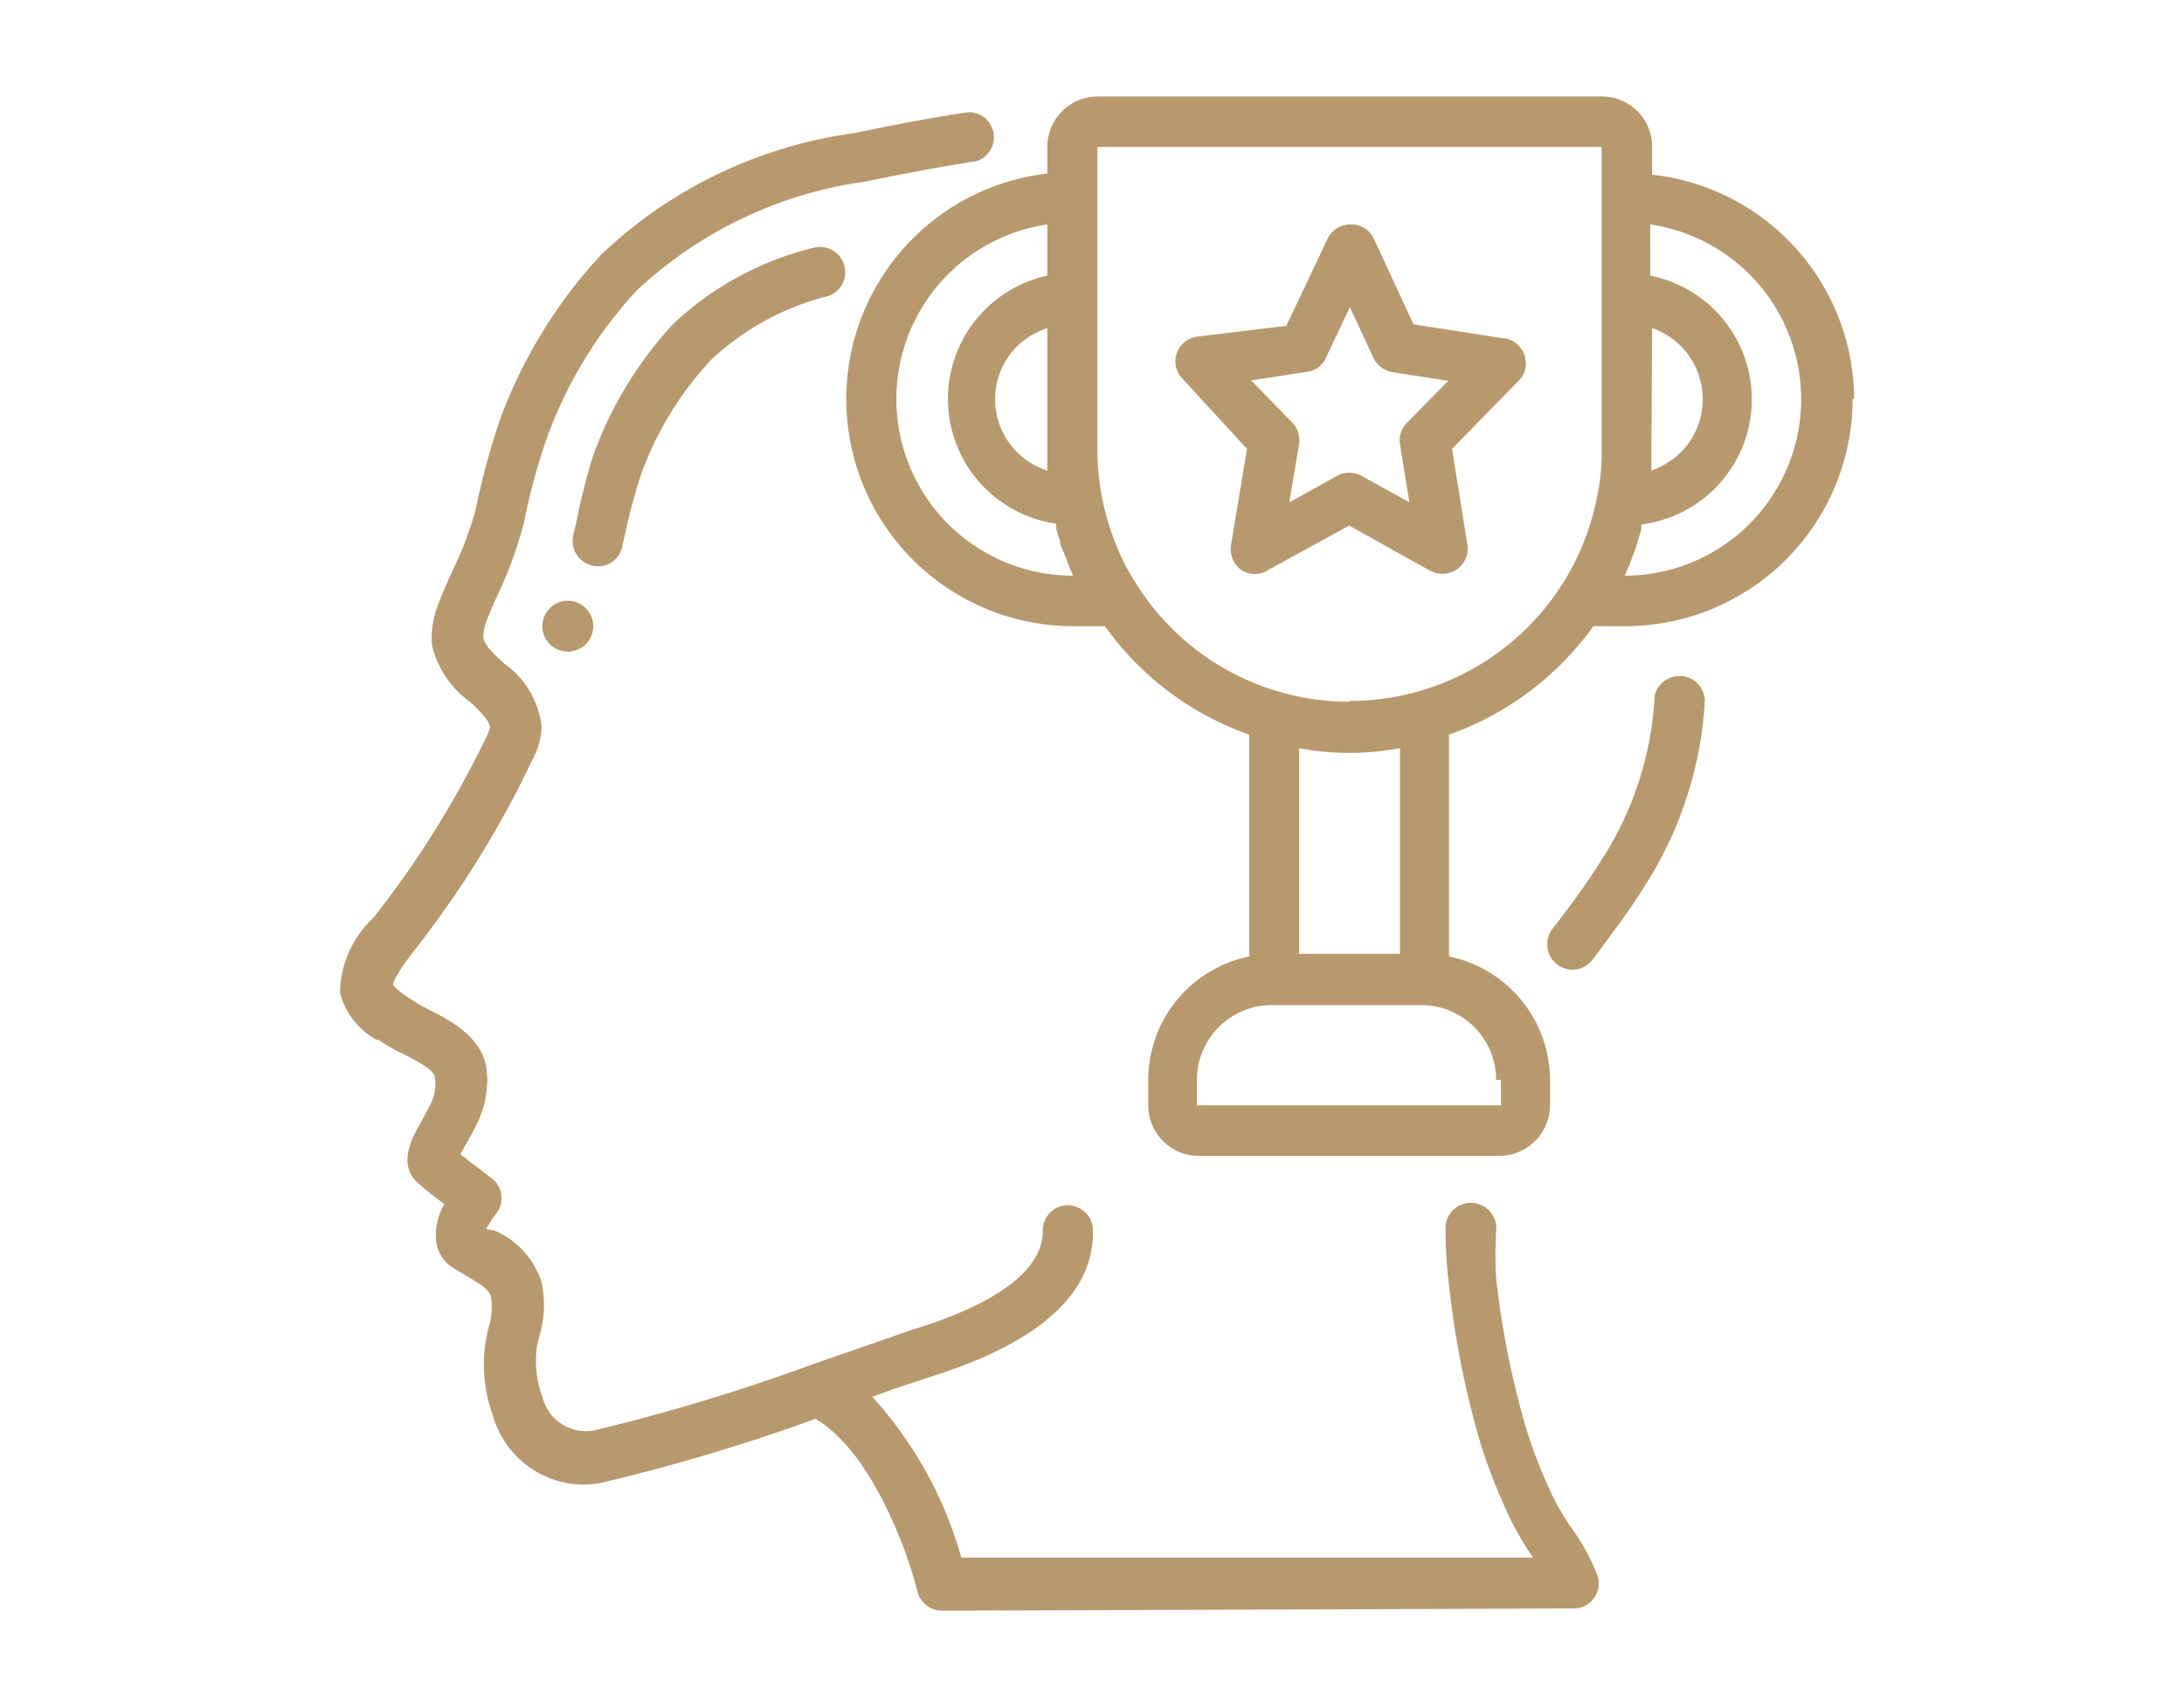 <?xml version="1.0" encoding="UTF-8"?> <svg xmlns="http://www.w3.org/2000/svg" id="Слой_1" data-name="Слой 1" viewBox="0 0 58.39 45.67"> <defs> <style>.cls-1{fill:#b8986d;}</style> </defs> <title>icon 2</title> <path class="cls-1" d="M10.11,27.79a4.38,4.38,0,0,0,.7.4c.29.15.78.4.81.58a1.14,1.14,0,0,1-.08.68c-.1.21-.2.4-.29.56-.25.44-.66,1.17,0,1.68.14.13.4.33.63.5a1.67,1.67,0,0,0-.22,1,1,1,0,0,0,.4.67l.46.28c.4.23.56.34.61.55a1.85,1.85,0,0,1-.07.81,5.12,5.12,0,0,0-.1.54,4,4,0,0,0,.22,1.81,2.54,2.54,0,0,0,2.39,1.84,2.57,2.57,0,0,0,.55-.06,50.8,50.8,0,0,0,5.68-1.7c1.52.89,2.48,3.6,2.73,4.62a.68.68,0,0,0,.66.51L42.07,43a.67.67,0,0,0,.54-.27.65.65,0,0,0,.1-.6A5.41,5.41,0,0,0,42,40.83a7.85,7.85,0,0,1-.44-.73,13.22,13.22,0,0,1-.76-1.92,23.5,23.5,0,0,1-.8-4A10.81,10.81,0,0,1,40,32.92a.68.68,0,1,0-1.35,0,11.32,11.32,0,0,0,.09,1.43,24.18,24.18,0,0,0,.84,4.23,15.45,15.45,0,0,0,.84,2.11,8.48,8.48,0,0,0,.52.88l.05.07-15.29,0a10.66,10.66,0,0,0-2.38-4.3l.61-.22,1-.33c2.88-.91,4.33-2.23,4.29-3.91a.64.64,0,0,0-.21-.47.69.69,0,0,0-.48-.19.67.67,0,0,0-.65.69c0,.7-.56,1.71-3.36,2.6-.18.05-.53.18-1,.34l-1.84.64h0a52.87,52.87,0,0,1-5.79,1.75,1.2,1.2,0,0,1-1.39-.9,2.71,2.71,0,0,1-.16-1.2c0-.14.05-.28.08-.42a2.93,2.93,0,0,0,.06-1.44,2.25,2.25,0,0,0-1.25-1.38L13,32.86a2.57,2.57,0,0,1,.26-.41.64.64,0,0,0,.14-.51.63.63,0,0,0-.27-.45l-.82-.63.1-.19c.11-.18.23-.4.35-.65A2.6,2.6,0,0,0,13,28.51c-.17-.82-.95-1.22-1.53-1.52a3.76,3.76,0,0,1-.55-.32,2.12,2.12,0,0,1-.41-.33c0-.1.11-.35.62-1a26.91,26.91,0,0,0,3.09-5,2,2,0,0,0,.26-.91,2.37,2.37,0,0,0-1-1.69c-.27-.25-.53-.49-.56-.7a1.28,1.28,0,0,1,.1-.47c.11-.29.24-.57.37-.85A11.18,11.18,0,0,0,14,14l.06-.29a17.3,17.3,0,0,1,.56-2,11.55,11.55,0,0,1,2.41-3.95A11.14,11.14,0,0,1,23.1,4.86c.89-.18,1.94-.39,3-.55A.67.67,0,0,0,25.88,3c-1.07.16-2.14.37-3.05.56A12.19,12.19,0,0,0,16.08,6.8a13.15,13.15,0,0,0-2.71,4.41,20.34,20.34,0,0,0-.6,2.16l-.06.28a9.2,9.2,0,0,1-.58,1.54c-.14.31-.28.61-.4.93a2.43,2.43,0,0,0-.18,1.13,2.57,2.57,0,0,0,1,1.5c.33.31.54.52.55.71a1.48,1.48,0,0,1-.12.29,26.13,26.13,0,0,1-3,4.79,2.79,2.79,0,0,0-.89,2,2,2,0,0,0,1,1.27Zm0,0"></path> <path class="cls-1" d="M44.24,18.59A8.92,8.92,0,0,1,42.81,23c-.37.6-.79,1.16-1.24,1.75l-.07.09a.68.68,0,0,0,.14.95.67.67,0,0,0,.94-.14l.07-.09c.44-.59.9-1.2,1.3-1.84a10.22,10.22,0,0,0,1.63-5,.68.68,0,0,0-1.35-.08Zm0,0"></path> <path class="cls-1" d="M16.64,14.58l.07-.3a15.63,15.63,0,0,1,.45-1.66,9,9,0,0,1,1.85-3,7.1,7.1,0,0,1,3.11-1.7.67.67,0,0,0,.46-.49.69.69,0,0,0-.2-.65.67.67,0,0,0-.65-.15A8.35,8.35,0,0,0,18,8.66a10.29,10.29,0,0,0-2.13,3.49A16.49,16.49,0,0,0,15.4,14l-.07.29a.68.68,0,0,0,.19.66.69.69,0,0,0,.67.16.67.67,0,0,0,.45-.51Zm0,0"></path> <path class="cls-1" d="M15.86,16.74a.68.68,0,1,1-.68-.68.68.68,0,0,1,.68.68Zm0,0"></path> <path class="cls-1" d="M49.57,10.67a6.06,6.06,0,0,0-5.4-6V3.93a1.34,1.34,0,0,0-1.35-1.35H29.34A1.35,1.35,0,0,0,28,3.93v.71a6.07,6.07,0,0,0,.68,12.1h.86a8,8,0,0,0,3.86,2.9v5.93a3.37,3.37,0,0,0-2.7,3.3v.68A1.35,1.35,0,0,0,32,30.9h8.09a1.36,1.36,0,0,0,1.35-1.35v-.68a3.38,3.38,0,0,0-2.7-3.3V19.64a8.07,8.07,0,0,0,3.86-2.9h.86a6.08,6.08,0,0,0,6.07-6.07Zm-5.4-1.9a2,2,0,0,1,1.3,1.45,2,2,0,0,1-.54,1.88,2.17,2.17,0,0,1-.78.48c0-.19,0-.37,0-.56ZM28,12.58a2,2,0,0,1-.79-3.34A2.15,2.15,0,0,1,28,8.77V12c0,.19,0,.37,0,.56Zm.65,2.81A4.72,4.72,0,0,1,28,6V7.37A3.37,3.37,0,0,0,28.24,14c0,.05,0,.1,0,.14a2.81,2.81,0,0,0,.1.31c0,.14.09.28.14.42l.12.31a1.76,1.76,0,0,0,.09.2ZM40.13,28.87v.68H32v-.68a2,2,0,0,1,2-2h4a2,2,0,0,1,2,2Zm-2.7-3.37h-2.7V20a7.21,7.21,0,0,0,2.7,0Zm-1.35-6.74a6.72,6.72,0,0,1-5.65-3.07c-.12-.18-.23-.37-.34-.57a6,6,0,0,1-.28-.63A6.73,6.73,0,0,1,29.34,12V3.93H42.82V12a5.54,5.54,0,0,1-.11,1.22,6.74,6.74,0,0,1-6.63,5.52Zm7.42-3.37h-.06l.08-.2a1.88,1.88,0,0,0,.12-.3c.06-.14.1-.28.15-.43l.09-.3,0-.14a3.37,3.37,0,0,0,.24-6.65V6a4.72,4.72,0,0,1-.67,9.39Zm0,0"></path> <path class="cls-1" d="M40.22,9.05l-2.43-.38L36.71,6.34A.67.67,0,0,0,36.1,6a.68.68,0,0,0-.61.39l-1.1,2.32L32,9a.67.67,0,0,0-.54.45.66.66,0,0,0,.16.68L33.34,12l-.43,2.58a.69.69,0,0,0,.28.66.65.65,0,0,0,.71,0l2.17-1.19,2.17,1.21a.72.72,0,0,0,.32.08.67.67,0,0,0,.67-.78L38.82,12l1.78-1.82a.66.66,0,0,0,.16-.68.69.69,0,0,0-.54-.46Zm-2.61,2.26a.66.66,0,0,0-.18.57l.25,1.55-1.28-.71a.68.68,0,0,0-.65,0l-1.28.71.26-1.55a.68.68,0,0,0-.18-.58l-1.1-1.13,1.49-.23a.63.63,0,0,0,.51-.38l.64-1.35.63,1.36a.71.71,0,0,0,.51.38l1.49.23Zm0,0"></path> </svg> 